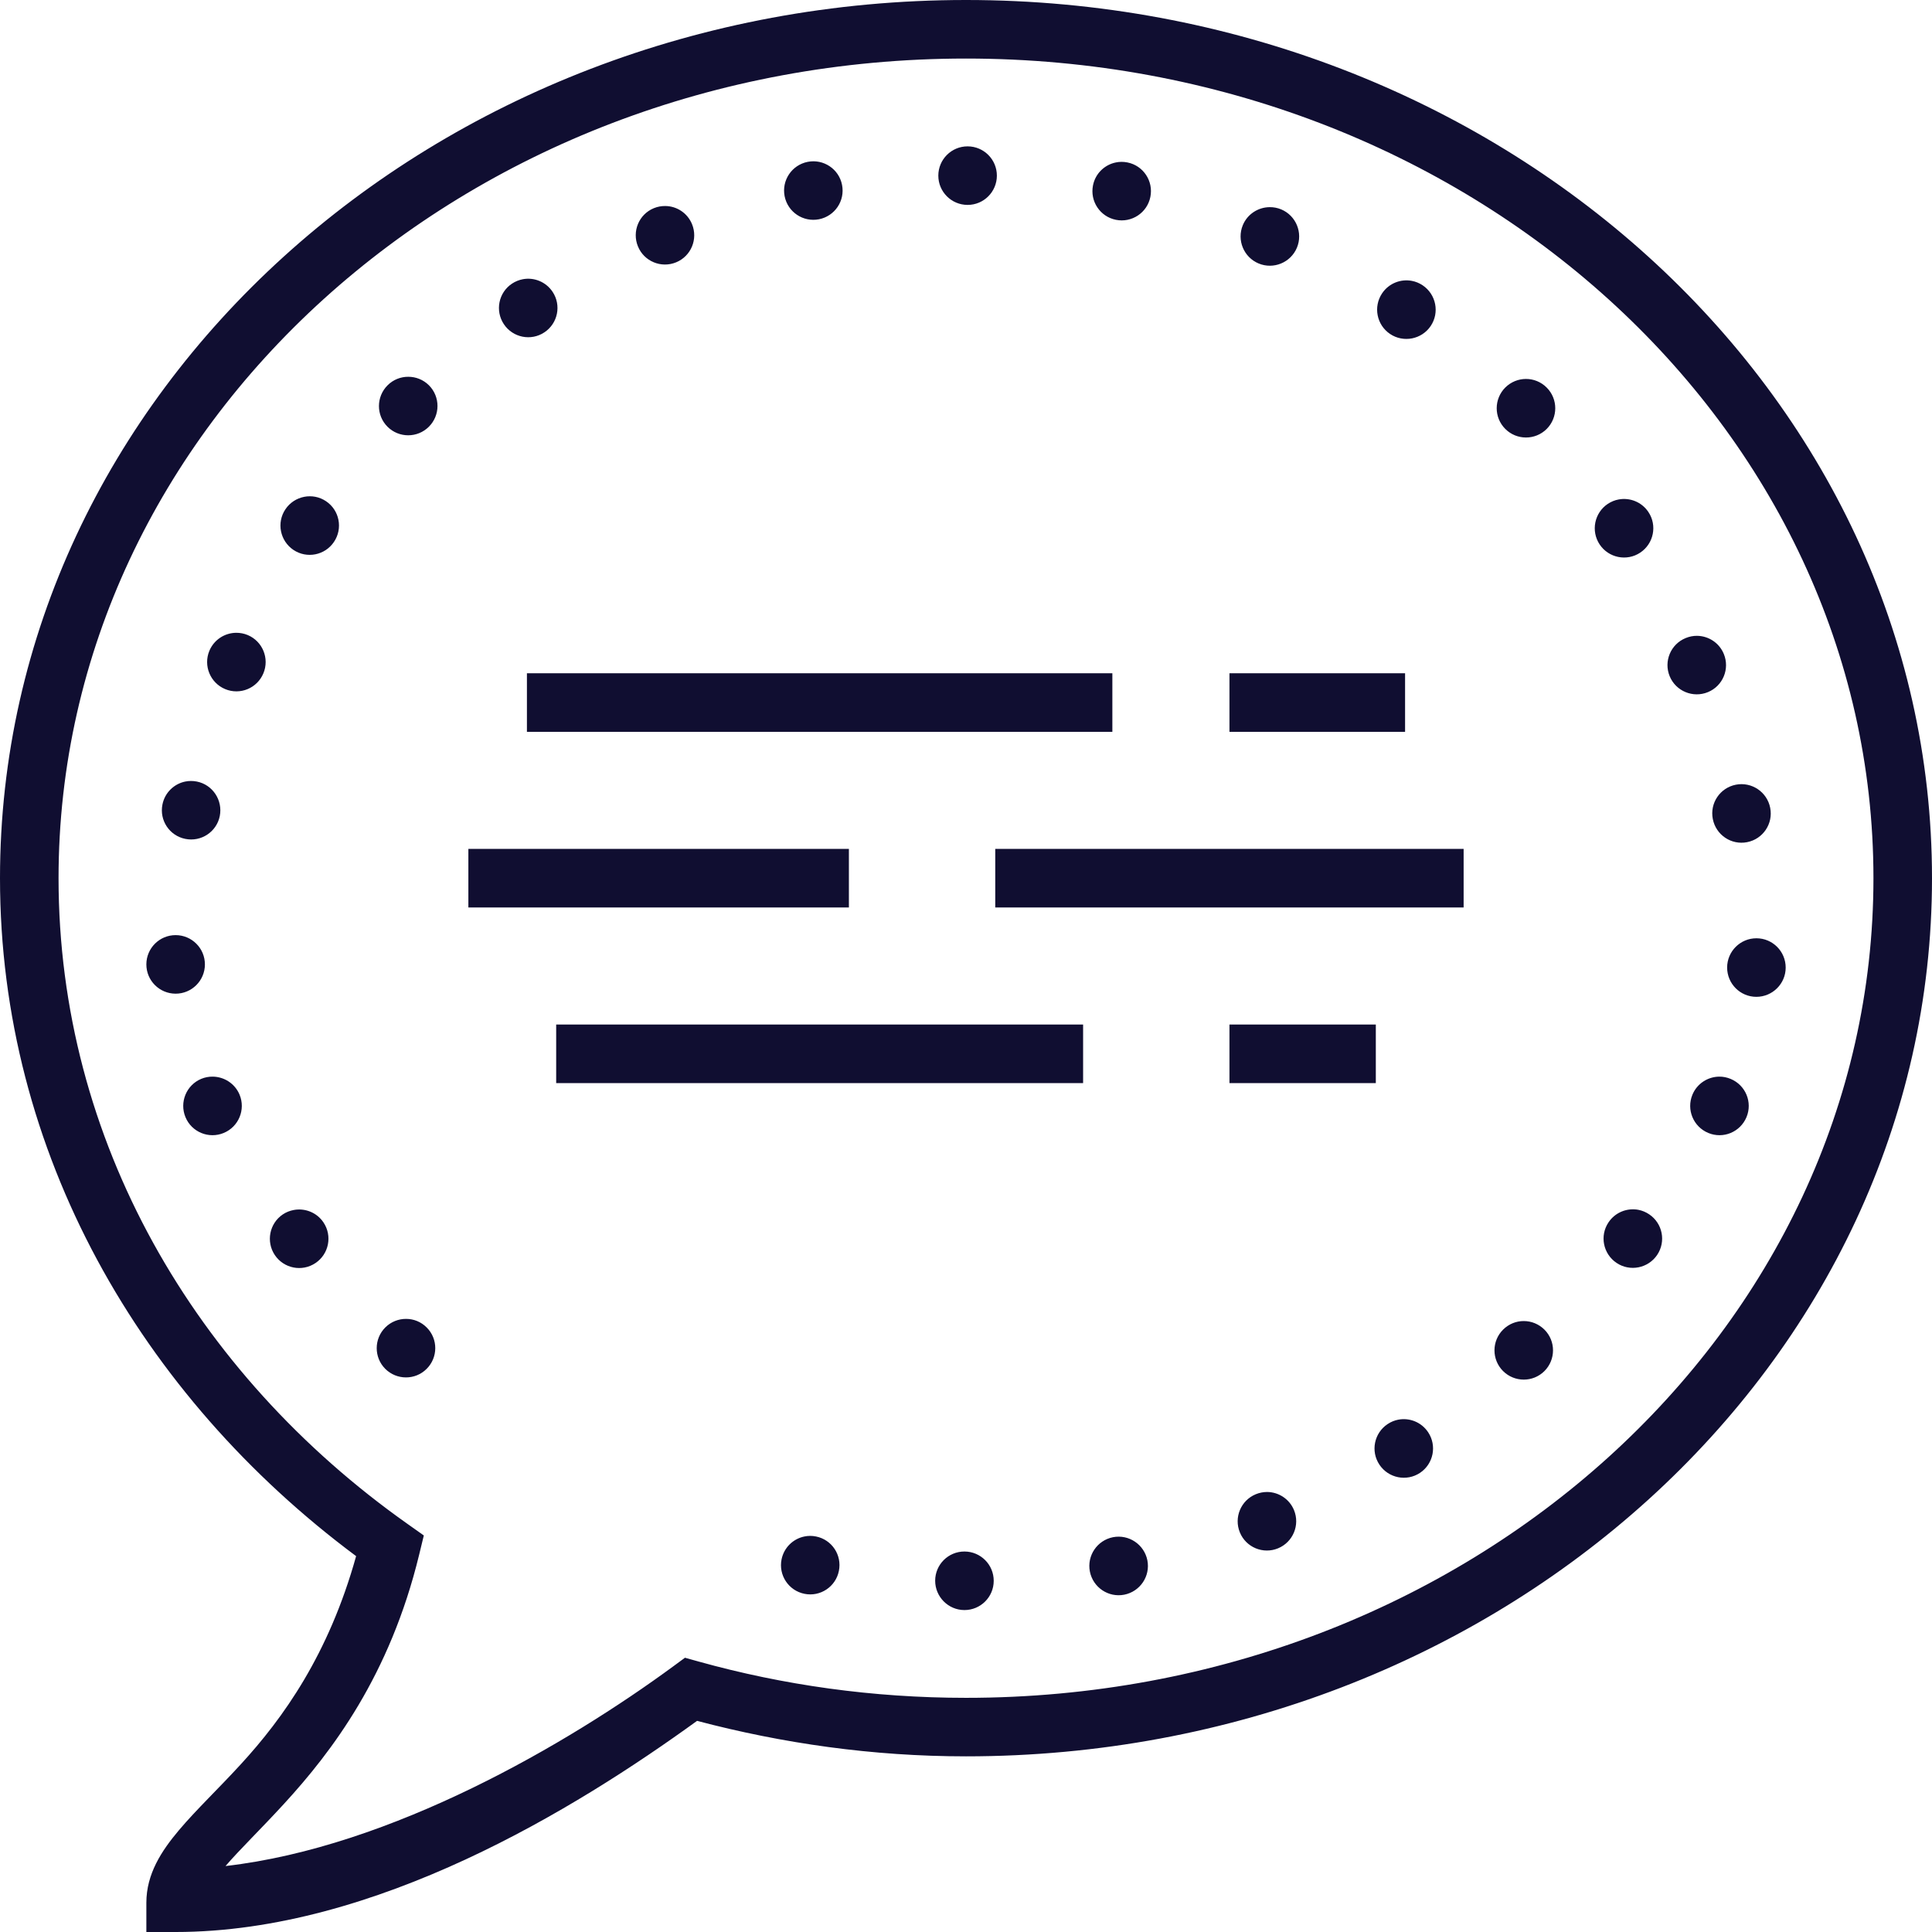 <svg fill="none" viewBox="0 0 49 49" height="49" width="49" xmlns="http://www.w3.org/2000/svg"><path fill="#100E31" d="M24.5 0C11.015 0 0 9.939 0 22.273C0 29.229 3.561 35.394 9.032 39.467C8.337 41.962 7.185 43.573 6.103 44.751C5.53 45.376 4.984 45.891 4.54 46.416C4.097 46.941 3.712 47.526 3.712 48.258V49H4.455C9.519 49 14.601 45.875 17.679 43.645C19.848 44.217 22.131 44.545 24.5 44.545C37.984 44.545 49 34.606 49 22.273C49 9.939 37.984 0 24.5 0ZM24.5 1.485C37.257 1.485 47.515 10.825 47.515 22.273C47.515 33.721 37.257 43.061 24.5 43.061C22.138 43.061 19.863 42.738 17.72 42.141L17.372 42.044L17.08 42.259C14.408 44.222 9.933 46.845 5.72 47.327C6.079 46.909 6.603 46.403 7.198 45.755C8.424 44.42 9.887 42.491 10.63 39.433L10.749 38.943L10.337 38.651C4.936 34.834 1.485 28.919 1.485 22.273C1.485 10.825 11.743 1.485 24.5 1.485ZM24.542 3.712C24.132 3.711 23.799 4.043 23.798 4.453C23.797 4.863 24.129 5.196 24.539 5.197C24.949 5.198 25.282 4.866 25.283 4.456C25.284 4.046 24.952 3.713 24.542 3.712ZM20.485 4.105C20.082 4.185 19.821 4.574 19.9 4.977C19.98 5.379 20.369 5.64 20.772 5.561C21.174 5.481 21.436 5.092 21.356 4.689C21.278 4.287 20.887 4.026 20.485 4.105ZM28.301 4.12C28.017 4.177 27.781 4.399 27.721 4.701C27.64 5.103 27.9 5.495 28.302 5.575C28.704 5.656 29.096 5.396 29.176 4.994C29.257 4.592 28.997 4.2 28.595 4.12C28.494 4.1 28.395 4.1 28.301 4.12ZM16.873 5.225C16.776 5.224 16.678 5.241 16.583 5.28C16.203 5.436 16.024 5.871 16.18 6.25C16.335 6.629 16.77 6.809 17.148 6.653C17.528 6.497 17.707 6.063 17.551 5.684C17.434 5.4 17.162 5.227 16.873 5.225ZM32.204 5.254C31.915 5.255 31.639 5.426 31.521 5.71C31.364 6.089 31.543 6.524 31.921 6.682C32.3 6.84 32.735 6.66 32.893 6.282C33.05 5.903 32.871 5.468 32.493 5.31C32.398 5.271 32.301 5.253 32.204 5.254ZM13.259 7.082C13.165 7.1 13.071 7.137 12.985 7.194C12.644 7.421 12.552 7.881 12.779 8.222C13.006 8.563 13.467 8.656 13.807 8.429C14.149 8.202 14.242 7.742 14.015 7.401C13.844 7.145 13.543 7.028 13.259 7.082ZM35.81 7.124C35.526 7.069 35.224 7.185 35.053 7.44C34.825 7.781 34.915 8.241 35.255 8.47C35.595 8.698 36.057 8.608 36.286 8.268C36.515 7.927 36.423 7.466 36.083 7.237C35.998 7.18 35.905 7.142 35.81 7.124ZM10.355 9.556C10.165 9.555 9.975 9.627 9.83 9.772C9.54 10.061 9.537 10.531 9.827 10.822C10.117 11.112 10.586 11.113 10.877 10.823C11.167 10.534 11.169 10.064 10.88 9.773C10.735 9.628 10.545 9.556 10.355 9.556ZM38.703 9.611C38.513 9.611 38.323 9.684 38.178 9.828C37.888 10.118 37.887 10.588 38.177 10.878C38.466 11.168 38.936 11.169 39.227 10.88C39.517 10.59 39.518 10.12 39.228 9.83C39.083 9.684 38.893 9.611 38.703 9.611ZM7.713 12.601C7.526 12.638 7.353 12.746 7.239 12.916C7.01 13.256 7.102 13.718 7.442 13.947C7.782 14.175 8.243 14.084 8.471 13.743C8.7 13.403 8.61 12.941 8.27 12.713C8.1 12.598 7.899 12.564 7.713 12.601ZM41.051 12.668C40.956 12.685 40.864 12.723 40.778 12.779C40.437 13.006 40.344 13.468 40.571 13.809C40.798 14.15 41.26 14.243 41.6 14.016C41.942 13.789 42.035 13.327 41.808 12.987C41.638 12.73 41.335 12.614 41.051 12.668ZM5.992 16.049C5.702 16.051 5.429 16.222 5.31 16.506C5.153 16.884 5.332 17.319 5.71 17.477C6.089 17.635 6.522 17.456 6.68 17.077C6.838 16.699 6.66 16.264 6.282 16.106C6.187 16.066 6.088 16.049 5.992 16.049ZM43.04 16.126C42.944 16.125 42.846 16.144 42.752 16.183C42.372 16.338 42.191 16.773 42.347 17.151C42.503 17.53 42.939 17.71 43.317 17.554C43.697 17.398 43.876 16.964 43.72 16.586C43.603 16.301 43.33 16.129 43.04 16.126ZM13.364 17.076V18.561H28.212V17.076H13.364ZM31.182 17.076V18.561H35.636V17.076H31.182ZM4.698 19.822C4.415 19.88 4.18 20.102 4.12 20.404C4.039 20.805 4.298 21.196 4.7 21.276C5.101 21.358 5.494 21.098 5.574 20.697C5.654 20.295 5.394 19.902 4.993 19.822C4.892 19.802 4.793 19.803 4.698 19.822ZM44.025 19.902C43.623 19.981 43.361 20.371 43.441 20.773C43.52 21.176 43.91 21.439 44.312 21.359C44.714 21.28 44.976 20.89 44.896 20.488C44.818 20.086 44.427 19.823 44.025 19.902ZM11.879 21.53V23.015H21.53V21.53H11.879ZM25.242 21.53V23.015H37.121V21.53H25.242ZM4.456 23.717C4.046 23.716 3.713 24.048 3.712 24.458C3.711 24.868 4.043 25.201 4.453 25.202C4.863 25.203 5.196 24.871 5.197 24.461C5.198 24.051 4.866 23.718 4.456 23.717ZM44.548 23.797C44.139 23.796 43.805 24.128 43.804 24.538C43.804 24.948 44.134 25.281 44.544 25.282C44.954 25.282 45.289 24.95 45.289 24.541C45.29 24.131 44.958 23.797 44.548 23.797ZM14.106 25.985V27.47H27.47V25.985H14.106ZM31.182 25.985V27.47H34.894V25.985H31.182ZM5.393 27.306C5.296 27.305 5.199 27.323 5.104 27.362C4.726 27.52 4.547 27.955 4.704 28.334C4.861 28.713 5.297 28.892 5.675 28.734C6.054 28.577 6.233 28.141 6.076 27.763C5.957 27.479 5.682 27.308 5.393 27.306ZM43.606 27.306C43.316 27.308 43.042 27.48 42.924 27.764C42.767 28.143 42.946 28.576 43.325 28.734C43.703 28.892 44.136 28.713 44.295 28.334C44.453 27.955 44.273 27.522 43.894 27.364C43.8 27.325 43.702 27.305 43.606 27.306ZM41.554 30.684C41.27 30.63 40.967 30.745 40.796 31.001C40.567 31.341 40.659 31.801 40.999 32.03C41.339 32.259 41.801 32.167 42.03 31.827C42.258 31.486 42.167 31.026 41.827 30.798C41.741 30.74 41.649 30.703 41.554 30.684ZM7.446 30.689C7.351 30.707 7.259 30.743 7.173 30.8C6.833 31.029 6.742 31.491 6.97 31.831C7.199 32.172 7.661 32.263 8.001 32.034C8.342 31.806 8.433 31.344 8.204 31.003C8.033 30.748 7.73 30.634 7.446 30.689ZM10.3 33.45C10.11 33.449 9.919 33.521 9.773 33.666C9.483 33.955 9.481 34.425 9.77 34.716C10.06 35.006 10.53 35.008 10.82 34.718C11.111 34.429 11.113 33.959 10.823 33.669C10.679 33.523 10.49 33.45 10.3 33.45ZM38.647 33.505C38.457 33.504 38.267 33.578 38.122 33.722C37.831 34.012 37.831 34.482 38.12 34.772C38.41 35.062 38.88 35.063 39.17 34.774C39.46 34.484 39.461 34.014 39.172 33.724C39.027 33.579 38.837 33.505 38.647 33.505ZM35.465 36.006C35.37 36.024 35.278 36.061 35.193 36.118C34.851 36.345 34.758 36.806 34.985 37.147C35.212 37.489 35.674 37.582 36.015 37.355C36.356 37.127 36.448 36.666 36.221 36.325C36.051 36.069 35.75 35.952 35.465 36.006ZM32.139 37.84C32.042 37.84 31.945 37.858 31.85 37.897C31.471 38.053 31.29 38.487 31.446 38.866C31.602 39.245 32.036 39.425 32.414 39.269C32.793 39.113 32.975 38.679 32.819 38.3C32.702 38.016 32.428 37.843 32.139 37.84ZM20.401 38.969C20.117 39.027 19.883 39.249 19.822 39.55C19.741 39.952 20.002 40.343 20.404 40.423C20.805 40.504 21.196 40.243 21.276 39.842C21.358 39.44 21.098 39.049 20.697 38.969C20.596 38.948 20.495 38.949 20.401 38.969ZM28.228 38.987C27.826 39.067 27.563 39.456 27.642 39.859C27.722 40.261 28.111 40.524 28.514 40.445C28.916 40.365 29.179 39.976 29.1 39.573C29.02 39.172 28.631 38.909 28.228 38.987ZM24.462 39.35C24.052 39.349 23.719 39.68 23.718 40.09C23.718 40.499 24.05 40.834 24.459 40.835C24.869 40.836 25.203 40.504 25.203 40.094C25.204 39.684 24.872 39.351 24.462 39.35Z"></path></svg>